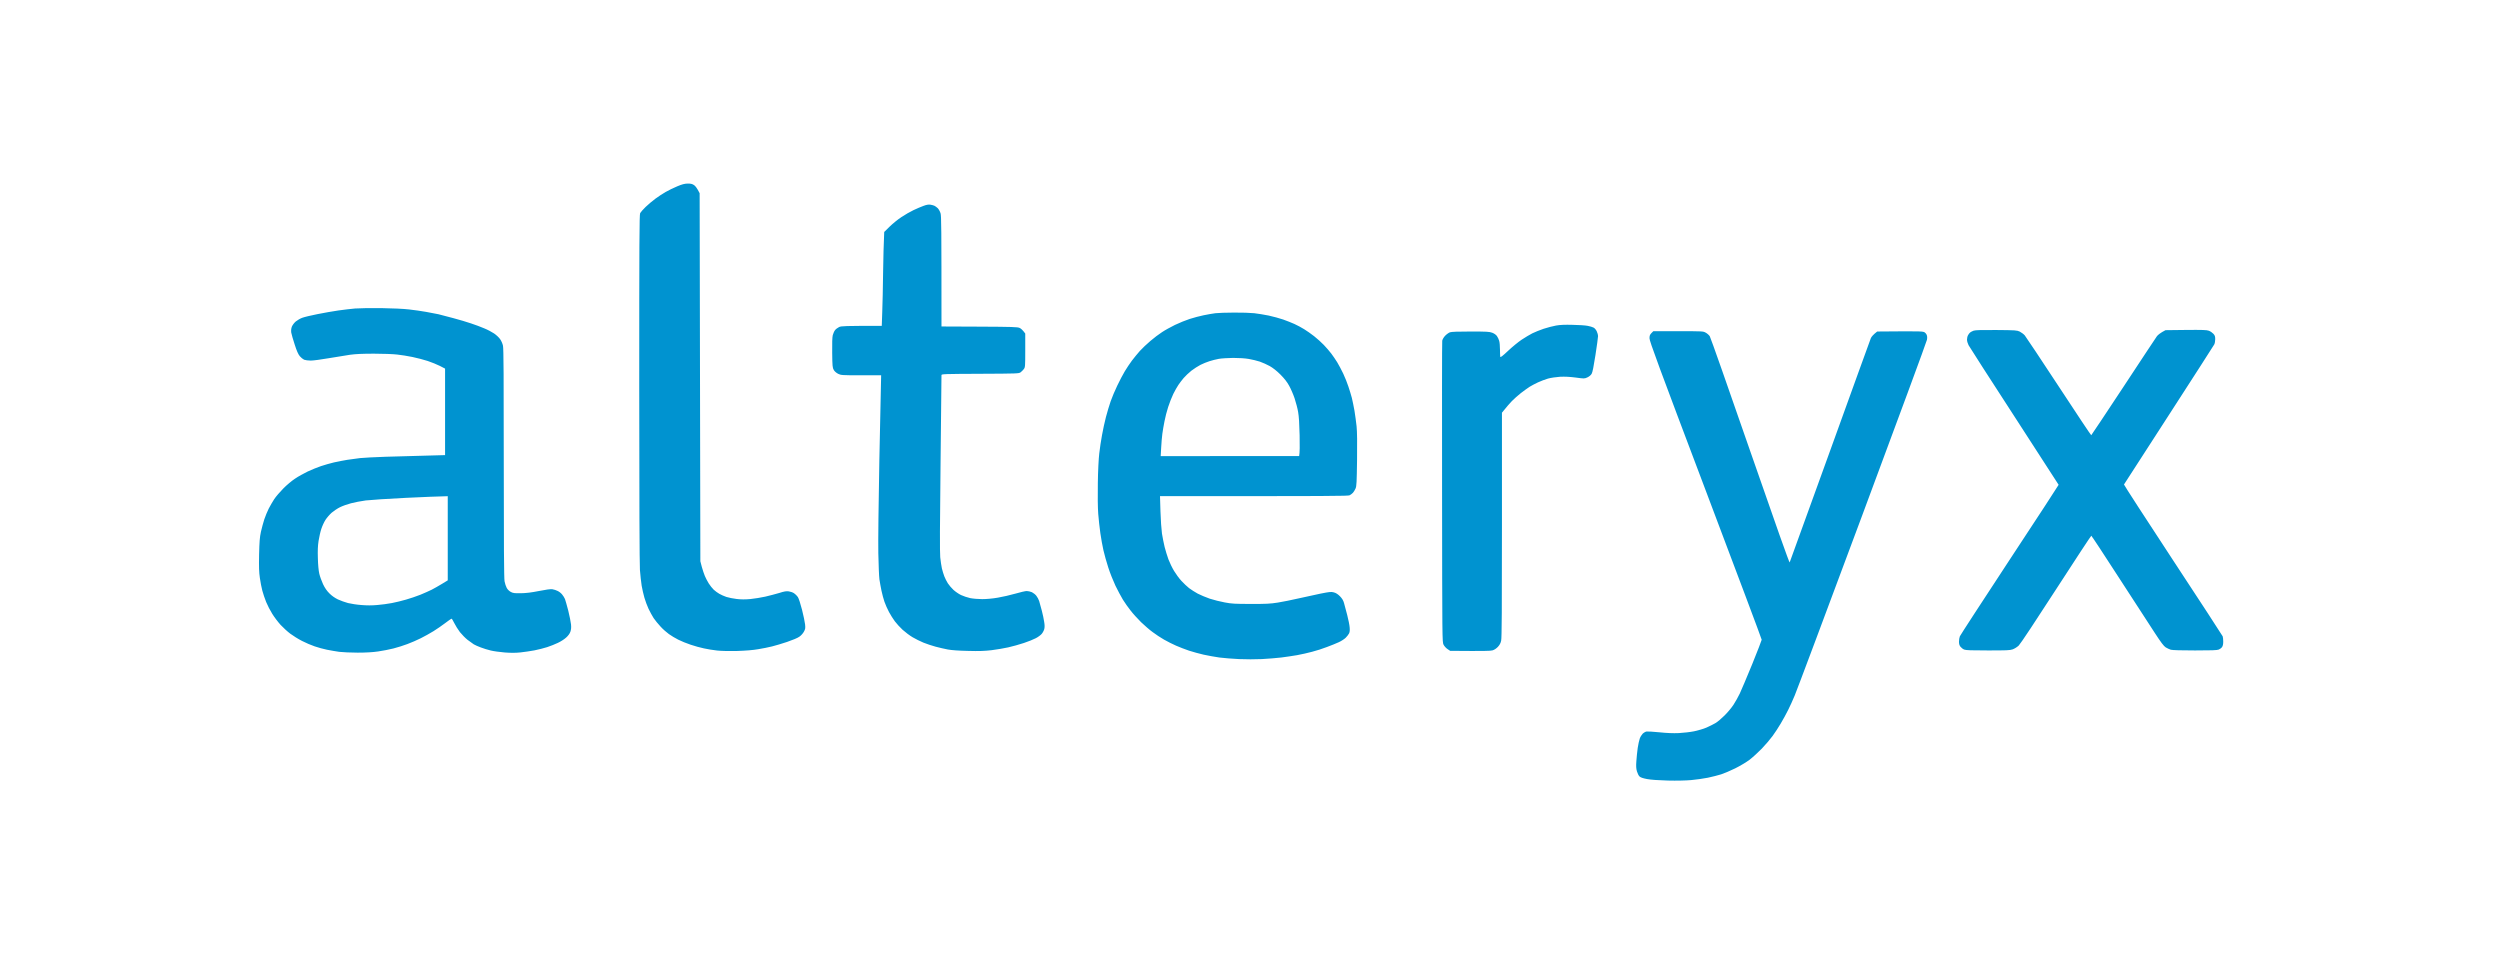 <?xml version="1.0" encoding="UTF-8"?>
<svg xmlns="http://www.w3.org/2000/svg" width="140" height="54" viewBox="0 0 140 54" fill="none">
  <g clip-path="url(#clip0_21_1023)">
    <path fill-rule="evenodd" clip-rule="evenodd" d="M38.507 10.28C38.683 10.28 38.762 10.297 38.863 10.363C38.938 10.412 39.031 10.526 39.18 10.821L39.22 31.431L39.303 31.752C39.352 31.923 39.427 32.152 39.471 32.253C39.515 32.359 39.611 32.544 39.686 32.667C39.765 32.79 39.889 32.949 39.968 33.023C40.047 33.098 40.188 33.199 40.28 33.252C40.373 33.309 40.553 33.384 40.676 33.428C40.799 33.468 41.059 33.521 41.253 33.543C41.512 33.573 41.719 33.573 42.018 33.547C42.247 33.525 42.625 33.463 42.859 33.411C43.096 33.358 43.448 33.261 43.646 33.204C43.915 33.116 44.038 33.098 44.17 33.116C44.262 33.129 44.394 33.173 44.465 33.221C44.535 33.265 44.632 33.362 44.68 33.433C44.729 33.507 44.83 33.815 44.913 34.145C44.993 34.462 45.072 34.832 45.085 34.968C45.107 35.179 45.098 35.232 45.019 35.373C44.971 35.465 44.861 35.589 44.764 35.655C44.671 35.725 44.372 35.848 44.073 35.949C43.787 36.046 43.409 36.156 43.233 36.2C43.061 36.244 42.713 36.315 42.467 36.354C42.163 36.407 41.781 36.438 41.27 36.455C40.808 36.464 40.381 36.455 40.153 36.429C39.946 36.407 39.616 36.354 39.422 36.31C39.229 36.271 38.89 36.178 38.674 36.103C38.459 36.033 38.146 35.905 37.983 35.822C37.821 35.738 37.583 35.602 37.46 35.509C37.337 35.421 37.125 35.237 36.993 35.091C36.861 34.951 36.685 34.735 36.602 34.612C36.523 34.489 36.395 34.251 36.316 34.088C36.241 33.925 36.135 33.644 36.087 33.472C36.034 33.296 35.968 32.993 35.933 32.799C35.902 32.601 35.858 32.205 35.836 31.919C35.814 31.58 35.797 27.968 35.797 21.715C35.797 13.487 35.805 12.022 35.849 11.934C35.88 11.877 36.017 11.723 36.157 11.587C36.298 11.45 36.54 11.248 36.694 11.133C36.848 11.019 37.108 10.847 37.275 10.751C37.438 10.658 37.733 10.513 37.926 10.434C38.199 10.319 38.335 10.284 38.507 10.28ZM52.107 11.463C52.191 11.477 52.292 11.503 52.332 11.525C52.371 11.543 52.455 11.604 52.512 11.657C52.569 11.714 52.64 11.842 52.671 11.943C52.715 12.101 52.723 12.616 52.723 18.283L54.844 18.292C56.675 18.301 56.983 18.31 57.097 18.363C57.167 18.393 57.269 18.477 57.414 18.679V19.621C57.414 20.519 57.409 20.567 57.335 20.668C57.291 20.725 57.211 20.805 57.154 20.849C57.057 20.919 56.987 20.923 54.888 20.932C52.855 20.941 52.723 20.945 52.723 21.007C52.723 21.042 52.697 23.269 52.671 25.953C52.631 29.349 52.627 30.947 52.653 31.206C52.675 31.413 52.715 31.69 52.745 31.827C52.776 31.959 52.838 32.161 52.882 32.275C52.926 32.385 53.014 32.566 53.08 32.667C53.146 32.768 53.287 32.935 53.392 33.032C53.498 33.129 53.687 33.261 53.819 33.323C53.947 33.384 54.175 33.459 54.329 33.494C54.483 33.525 54.787 33.551 55.003 33.551C55.236 33.551 55.592 33.521 55.883 33.468C56.147 33.424 56.591 33.323 56.864 33.243C57.137 33.164 57.418 33.098 57.497 33.098C57.577 33.098 57.704 33.129 57.788 33.164C57.867 33.204 57.981 33.292 58.034 33.362C58.091 33.433 58.162 33.565 58.193 33.657C58.223 33.749 58.289 33.996 58.342 34.198C58.395 34.405 58.457 34.687 58.474 34.827C58.505 34.999 58.505 35.127 58.479 35.228C58.457 35.311 58.391 35.435 58.333 35.501C58.276 35.567 58.127 35.677 58.008 35.738C57.885 35.804 57.585 35.927 57.339 36.007C57.093 36.09 56.697 36.2 56.459 36.253C56.226 36.306 55.803 36.376 55.526 36.411C55.143 36.455 54.831 36.469 54.219 36.451C53.713 36.442 53.291 36.411 53.08 36.372C52.895 36.337 52.583 36.266 52.389 36.213C52.191 36.161 51.892 36.059 51.716 35.989C51.54 35.919 51.267 35.778 51.104 35.685C50.941 35.589 50.691 35.399 50.545 35.267C50.4 35.131 50.207 34.924 50.114 34.797C50.022 34.673 49.872 34.44 49.784 34.273C49.696 34.11 49.582 33.851 49.529 33.697C49.476 33.543 49.401 33.265 49.362 33.076C49.322 32.891 49.274 32.605 49.247 32.443C49.225 32.28 49.199 31.62 49.186 30.982C49.173 30.3 49.199 28.166 49.243 25.803C49.287 23.59 49.327 21.61 49.344 21.016H48.222C47.131 21.016 47.096 21.011 46.933 20.932C46.832 20.879 46.735 20.796 46.691 20.717C46.621 20.598 46.612 20.505 46.603 19.762C46.594 19.225 46.607 18.882 46.634 18.772C46.66 18.679 46.713 18.552 46.757 18.495C46.801 18.433 46.907 18.354 46.99 18.314C47.122 18.257 47.263 18.248 49.379 18.248L49.406 17.469C49.423 17.043 49.445 16.039 49.454 15.234C49.467 14.433 49.485 13.602 49.516 12.99L49.824 12.687C49.991 12.524 50.286 12.282 50.484 12.154C50.677 12.022 50.981 11.851 51.157 11.767C51.329 11.683 51.584 11.578 51.716 11.529C51.892 11.463 52.002 11.446 52.107 11.463ZM21.338 17.254C21.994 17.263 22.597 17.293 22.909 17.329C23.186 17.359 23.613 17.421 23.859 17.465C24.106 17.509 24.418 17.566 24.55 17.597C24.687 17.628 25.065 17.729 25.391 17.817C25.721 17.905 26.165 18.037 26.381 18.112C26.596 18.182 26.926 18.305 27.111 18.385C27.296 18.459 27.547 18.591 27.67 18.675C27.793 18.759 27.947 18.904 28.009 18.996C28.075 19.089 28.145 19.251 28.167 19.361C28.202 19.507 28.211 21.17 28.211 25.944C28.211 30.366 28.224 32.399 28.255 32.553C28.277 32.676 28.334 32.847 28.378 32.927C28.431 33.019 28.523 33.107 28.611 33.151C28.73 33.217 28.823 33.226 29.166 33.221C29.461 33.217 29.747 33.182 30.173 33.098C30.583 33.015 30.825 32.984 30.93 32.997C31.018 33.01 31.155 33.054 31.229 33.094C31.309 33.129 31.419 33.217 31.476 33.287C31.537 33.358 31.608 33.472 31.639 33.547C31.665 33.617 31.749 33.912 31.823 34.198C31.894 34.489 31.964 34.832 31.977 34.968C31.995 35.144 31.982 35.254 31.942 35.377C31.903 35.487 31.815 35.606 31.7 35.707C31.599 35.8 31.392 35.932 31.238 36.002C31.084 36.077 30.816 36.183 30.64 36.24C30.468 36.297 30.147 36.376 29.931 36.42C29.716 36.46 29.364 36.513 29.148 36.535C28.875 36.565 28.603 36.565 28.268 36.539C28.004 36.517 27.648 36.469 27.485 36.429C27.322 36.389 27.067 36.315 26.926 36.257C26.781 36.205 26.605 36.125 26.53 36.081C26.46 36.037 26.301 35.923 26.183 35.831C26.059 35.734 25.87 35.54 25.756 35.399C25.646 35.254 25.501 35.021 25.435 34.885C25.369 34.748 25.303 34.638 25.281 34.647C25.259 34.651 25.1 34.766 24.924 34.898C24.753 35.03 24.458 35.232 24.273 35.347C24.088 35.461 23.767 35.641 23.56 35.743C23.358 35.844 23.019 35.993 22.812 36.068C22.61 36.147 22.253 36.257 22.029 36.315C21.805 36.372 21.417 36.447 21.171 36.482C20.876 36.526 20.485 36.548 20.031 36.548C19.649 36.548 19.187 36.526 19.002 36.504C18.817 36.477 18.509 36.425 18.311 36.385C18.117 36.345 17.805 36.262 17.62 36.196C17.435 36.134 17.114 35.998 16.912 35.892C16.705 35.787 16.41 35.602 16.256 35.487C16.102 35.373 15.86 35.149 15.715 34.995C15.57 34.836 15.363 34.563 15.249 34.379C15.134 34.198 14.98 33.899 14.905 33.714C14.831 33.529 14.734 33.243 14.69 33.076C14.646 32.913 14.584 32.592 14.553 32.368C14.505 32.042 14.496 31.769 14.509 31.057C14.527 30.335 14.545 30.089 14.611 29.785C14.655 29.583 14.743 29.266 14.8 29.085C14.861 28.905 14.971 28.637 15.046 28.487C15.121 28.337 15.262 28.1 15.354 27.955C15.451 27.809 15.68 27.541 15.865 27.356C16.049 27.167 16.344 26.921 16.52 26.806C16.692 26.687 17.013 26.511 17.229 26.406C17.444 26.305 17.779 26.168 17.977 26.102C18.17 26.036 18.5 25.944 18.703 25.895C18.909 25.851 19.244 25.781 19.451 25.75C19.657 25.719 19.974 25.675 20.163 25.653C20.348 25.631 20.986 25.601 21.58 25.579C22.179 25.561 23.173 25.53 24.924 25.486V20.642L24.634 20.492C24.475 20.413 24.167 20.285 23.952 20.215C23.736 20.145 23.353 20.043 23.094 19.991C22.839 19.938 22.451 19.876 22.236 19.854C22.02 19.828 21.439 19.806 20.947 19.806C20.313 19.806 19.917 19.823 19.6 19.867C19.354 19.903 18.817 19.991 18.403 20.061C17.994 20.131 17.545 20.193 17.405 20.193C17.268 20.193 17.101 20.171 17.031 20.145C16.965 20.114 16.855 20.026 16.789 19.947C16.701 19.841 16.617 19.652 16.503 19.295C16.41 19.018 16.327 18.715 16.309 18.622C16.296 18.503 16.305 18.402 16.344 18.292C16.384 18.2 16.472 18.081 16.564 18.002C16.652 17.931 16.815 17.835 16.929 17.795C17.044 17.751 17.422 17.663 17.77 17.593C18.117 17.522 18.65 17.43 18.949 17.386C19.244 17.346 19.666 17.293 19.882 17.276C20.097 17.258 20.753 17.249 21.338 17.254ZM20.48 28.025C20.221 28.06 19.851 28.131 19.657 28.183C19.464 28.232 19.182 28.333 19.041 28.403C18.896 28.474 18.689 28.615 18.575 28.711C18.465 28.808 18.307 28.989 18.227 29.112C18.148 29.235 18.043 29.464 17.994 29.618C17.941 29.772 17.875 30.075 17.84 30.291C17.796 30.577 17.787 30.845 17.801 31.263C17.809 31.615 17.84 31.954 17.88 32.126C17.915 32.28 18.012 32.544 18.091 32.715C18.192 32.927 18.302 33.085 18.443 33.226C18.571 33.358 18.747 33.481 18.918 33.565C19.068 33.635 19.323 33.727 19.49 33.771C19.653 33.811 19.987 33.864 20.234 33.881C20.542 33.908 20.823 33.908 21.123 33.881C21.365 33.864 21.734 33.811 21.945 33.771C22.157 33.732 22.513 33.644 22.737 33.578C22.966 33.516 23.327 33.389 23.543 33.305C23.758 33.217 24.044 33.089 24.176 33.023C24.313 32.953 24.568 32.808 24.748 32.698L25.074 32.5V27.787C24.625 27.792 23.697 27.836 22.72 27.88C21.743 27.928 20.735 27.994 20.48 28.025ZM69.1 17.505C69.527 17.5 70.037 17.518 70.24 17.54C70.438 17.562 70.803 17.623 71.049 17.672C71.296 17.725 71.661 17.826 71.855 17.892C72.048 17.962 72.334 18.072 72.488 18.143C72.642 18.213 72.889 18.345 73.029 18.433C73.175 18.521 73.425 18.697 73.593 18.829C73.755 18.957 74.002 19.177 74.134 19.317C74.27 19.458 74.455 19.674 74.552 19.801C74.644 19.925 74.794 20.14 74.882 20.285C74.97 20.431 75.124 20.717 75.221 20.923C75.317 21.126 75.449 21.456 75.511 21.649C75.577 21.847 75.665 22.133 75.705 22.287C75.744 22.441 75.806 22.763 75.85 22.996C75.889 23.233 75.942 23.629 75.969 23.876C75.999 24.175 76.008 24.8 75.995 25.763C75.977 27.013 75.969 27.224 75.911 27.356C75.876 27.435 75.81 27.545 75.766 27.594C75.722 27.642 75.639 27.704 75.581 27.735C75.493 27.779 74.662 27.787 64.96 27.783L64.986 28.637C64.999 29.103 65.039 29.662 65.07 29.882C65.105 30.097 65.171 30.432 65.219 30.63C65.268 30.823 65.365 31.136 65.431 31.321C65.501 31.505 65.642 31.8 65.747 31.972C65.849 32.143 66.033 32.394 66.161 32.531C66.284 32.667 66.478 32.847 66.588 32.935C66.702 33.019 66.918 33.16 67.072 33.243C67.226 33.323 67.529 33.45 67.745 33.525C67.961 33.595 68.339 33.692 68.585 33.736C68.977 33.811 69.166 33.82 70.042 33.82C70.895 33.824 71.129 33.811 71.555 33.745C71.833 33.701 72.356 33.595 72.713 33.512C73.073 33.428 73.628 33.309 73.949 33.243C74.459 33.142 74.547 33.133 74.693 33.173C74.811 33.204 74.917 33.27 75.036 33.389C75.159 33.516 75.225 33.622 75.265 33.771C75.3 33.881 75.379 34.185 75.445 34.445C75.511 34.7 75.573 35.012 75.581 35.135C75.595 35.294 75.586 35.395 75.546 35.474C75.515 35.536 75.432 35.641 75.361 35.712C75.291 35.782 75.119 35.897 74.974 35.963C74.829 36.029 74.53 36.152 74.301 36.235C74.077 36.323 73.707 36.442 73.478 36.499C73.254 36.561 72.875 36.645 72.638 36.689C72.405 36.728 72 36.79 71.745 36.821C71.485 36.851 70.997 36.891 70.658 36.909C70.319 36.926 69.747 36.926 69.391 36.909C69.03 36.895 68.533 36.851 68.286 36.821C68.04 36.785 67.644 36.715 67.406 36.662C67.173 36.609 66.803 36.508 66.588 36.438C66.372 36.363 66.042 36.24 65.857 36.156C65.673 36.077 65.369 35.923 65.184 35.817C64.999 35.712 64.713 35.523 64.551 35.399C64.383 35.281 64.093 35.025 63.899 34.841C63.71 34.651 63.446 34.365 63.319 34.198C63.187 34.035 62.993 33.758 62.883 33.582C62.777 33.406 62.588 33.054 62.465 32.799C62.342 32.539 62.161 32.086 62.065 31.787C61.968 31.488 61.845 31.052 61.792 30.815C61.739 30.577 61.66 30.15 61.62 29.86C61.581 29.574 61.523 29.085 61.501 28.777C61.475 28.417 61.466 27.796 61.479 27.057C61.488 26.357 61.523 25.693 61.559 25.389C61.589 25.112 61.66 24.65 61.713 24.364C61.765 24.074 61.862 23.621 61.933 23.352C62.003 23.084 62.122 22.688 62.197 22.472C62.271 22.257 62.439 21.861 62.566 21.597C62.694 21.328 62.883 20.967 62.989 20.791C63.094 20.615 63.275 20.347 63.389 20.193C63.508 20.039 63.706 19.793 63.833 19.652C63.965 19.507 64.229 19.256 64.423 19.093C64.617 18.926 64.907 18.706 65.074 18.6C65.237 18.49 65.567 18.31 65.8 18.195C66.038 18.081 66.407 17.931 66.623 17.861C66.839 17.791 67.191 17.698 67.406 17.654C67.622 17.61 67.917 17.557 68.062 17.54C68.207 17.522 68.673 17.505 69.1 17.505ZM67.727 20.228C67.582 20.272 67.353 20.369 67.221 20.435C67.089 20.501 66.861 20.651 66.715 20.761C66.575 20.875 66.377 21.06 66.284 21.17C66.192 21.28 66.055 21.456 65.989 21.557C65.919 21.658 65.791 21.887 65.703 22.063C65.62 22.239 65.488 22.565 65.417 22.793C65.343 23.018 65.25 23.379 65.211 23.594C65.167 23.81 65.114 24.122 65.092 24.289C65.07 24.452 65.039 24.8 65.026 25.064L64.999 25.543L72.752 25.539C72.787 25.381 72.792 24.905 72.779 24.382C72.765 23.731 72.739 23.317 72.695 23.071C72.664 22.877 72.572 22.534 72.497 22.305C72.422 22.081 72.281 21.759 72.189 21.597C72.079 21.394 71.921 21.192 71.705 20.976C71.498 20.769 71.291 20.607 71.107 20.501C70.953 20.417 70.702 20.303 70.548 20.25C70.394 20.202 70.117 20.131 69.932 20.101C69.721 20.065 69.391 20.043 69.052 20.043C68.753 20.048 68.392 20.07 68.251 20.096C68.106 20.123 67.868 20.18 67.727 20.228ZM88.069 18.191C88.412 18.195 88.786 18.222 88.913 18.248C89.037 18.27 89.182 18.314 89.239 18.345C89.296 18.371 89.375 18.464 89.415 18.547C89.455 18.627 89.49 18.754 89.49 18.829C89.49 18.899 89.424 19.375 89.345 19.885C89.248 20.51 89.182 20.849 89.133 20.932C89.089 21.007 88.997 21.086 88.891 21.135C88.724 21.209 88.724 21.209 88.24 21.143C87.897 21.099 87.637 21.086 87.36 21.099C87.136 21.113 86.85 21.157 86.687 21.201C86.533 21.245 86.282 21.341 86.128 21.412C85.974 21.482 85.763 21.597 85.662 21.658C85.556 21.724 85.341 21.883 85.173 22.01C85.011 22.138 84.782 22.34 84.667 22.459C84.549 22.582 84.377 22.776 84.109 23.11V29.393C84.109 34.031 84.1 35.729 84.065 35.875C84.038 36.011 83.981 36.117 83.884 36.222C83.796 36.315 83.686 36.389 83.585 36.42C83.462 36.455 83.141 36.464 81.209 36.447L81.064 36.35C80.98 36.297 80.883 36.187 80.839 36.103C80.765 35.958 80.765 35.875 80.756 27.581C80.751 22.969 80.751 19.146 80.765 19.08C80.778 19.009 80.844 18.891 80.923 18.807C81.002 18.723 81.125 18.635 81.196 18.609C81.284 18.578 81.653 18.565 82.353 18.565C83.242 18.565 83.405 18.574 83.559 18.631C83.669 18.671 83.77 18.741 83.827 18.816C83.875 18.886 83.933 19.005 83.955 19.089C83.981 19.172 83.999 19.392 83.999 19.586C83.999 19.775 84.007 19.955 84.016 19.986C84.029 20.026 84.157 19.925 84.456 19.643C84.685 19.427 85.028 19.146 85.213 19.023C85.398 18.899 85.666 18.741 85.811 18.666C85.952 18.596 86.238 18.481 86.445 18.411C86.652 18.345 86.96 18.261 87.136 18.231C87.36 18.191 87.633 18.178 88.069 18.191ZM111.798 18.481C112.88 18.49 112.946 18.495 113.105 18.569C113.197 18.618 113.325 18.71 113.386 18.781C113.448 18.855 114.306 20.145 115.291 21.645C116.277 23.15 117.095 24.377 117.109 24.373C117.122 24.369 117.931 23.15 118.908 21.671C119.881 20.189 120.73 18.908 120.787 18.829C120.849 18.75 120.981 18.64 121.267 18.49L122.406 18.477C123.343 18.468 123.577 18.477 123.695 18.521C123.779 18.552 123.893 18.631 123.951 18.693C124.034 18.785 124.052 18.842 124.052 18.996C124.052 19.097 124.03 19.229 123.999 19.287C123.973 19.344 122.824 21.121 121.456 23.242C120.083 25.359 118.957 27.11 118.943 27.132C118.935 27.149 120.167 29.055 121.68 31.356C123.198 33.661 124.448 35.584 124.47 35.633C124.487 35.677 124.501 35.813 124.501 35.932C124.501 36.077 124.479 36.174 124.435 36.235C124.399 36.288 124.316 36.35 124.25 36.376C124.157 36.416 123.827 36.425 122.921 36.425C122.147 36.425 121.663 36.411 121.566 36.385C121.487 36.359 121.355 36.301 121.28 36.253C121.174 36.187 121.011 35.971 120.668 35.443C120.409 35.047 119.511 33.661 118.671 32.368C117.835 31.07 117.131 30.005 117.113 30.001C117.1 29.996 116.211 31.343 115.146 32.993C114.024 34.731 113.144 36.059 113.052 36.147C112.968 36.231 112.819 36.323 112.713 36.363C112.55 36.42 112.37 36.425 111.323 36.425C110.407 36.425 110.086 36.416 109.994 36.376C109.928 36.35 109.835 36.279 109.787 36.218C109.725 36.139 109.703 36.059 109.703 35.932C109.703 35.831 109.725 35.699 109.752 35.633C109.783 35.562 111.037 33.635 112.546 31.338C114.055 29.046 115.287 27.163 115.283 27.149C115.283 27.141 114.165 25.416 112.805 23.317C111.441 21.218 110.289 19.423 110.24 19.331C110.192 19.238 110.152 19.102 110.152 19.023C110.152 18.948 110.174 18.838 110.205 18.781C110.231 18.723 110.289 18.653 110.324 18.622C110.363 18.591 110.451 18.543 110.526 18.517C110.623 18.486 110.966 18.473 111.798 18.481ZM92.587 18.547H93.982C95.355 18.547 95.377 18.547 95.522 18.631C95.606 18.675 95.707 18.767 95.747 18.829C95.791 18.895 96.807 21.786 98.008 25.253C99.443 29.389 100.204 31.536 100.221 31.497C100.239 31.461 101.251 28.654 102.479 25.262C103.702 21.865 104.736 19.023 104.767 18.939C104.802 18.855 104.899 18.741 105.123 18.565L106.377 18.556C107.332 18.547 107.657 18.556 107.741 18.591C107.803 18.618 107.869 18.688 107.895 18.754C107.926 18.829 107.93 18.917 107.908 19.031C107.895 19.124 106.263 23.541 104.287 28.852C102.311 34.159 100.609 38.704 100.503 38.95C100.402 39.197 100.235 39.562 100.133 39.764C100.032 39.967 99.852 40.301 99.724 40.512C99.601 40.723 99.394 41.04 99.267 41.212C99.139 41.388 98.871 41.705 98.664 41.92C98.457 42.131 98.145 42.417 97.973 42.549C97.797 42.681 97.436 42.897 97.168 43.029C96.899 43.161 96.547 43.311 96.385 43.363C96.222 43.416 95.883 43.5 95.637 43.553C95.39 43.601 94.968 43.663 94.704 43.685C94.405 43.711 93.899 43.724 93.397 43.711C92.873 43.698 92.451 43.667 92.235 43.627C92.002 43.583 91.875 43.539 91.813 43.482C91.765 43.438 91.703 43.311 91.668 43.196C91.624 43.038 91.615 42.906 91.637 42.615C91.65 42.409 91.685 42.083 91.712 41.885C91.743 41.691 91.791 41.454 91.826 41.361C91.857 41.269 91.932 41.15 91.985 41.093C92.042 41.036 92.139 40.979 92.2 40.965C92.262 40.957 92.587 40.974 92.926 41.009C93.34 41.053 93.701 41.067 94.013 41.053C94.268 41.04 94.655 40.996 94.871 40.952C95.087 40.908 95.399 40.816 95.562 40.745C95.725 40.671 95.953 40.561 96.063 40.495C96.178 40.429 96.402 40.239 96.569 40.072C96.737 39.909 96.961 39.641 97.071 39.474C97.177 39.311 97.339 39.025 97.427 38.84C97.515 38.655 97.828 37.912 98.123 37.195C98.413 36.473 98.655 35.857 98.655 35.826C98.659 35.795 97.243 32.025 95.513 27.449C92.878 20.479 92.367 19.097 92.372 18.943C92.372 18.798 92.394 18.745 92.477 18.657L92.587 18.547Z" fill="#0093D0"></path>
  </g>
  <defs>
    <clipPath id="clip0_21_1023">
      <rect width="110" height="33.44" fill="white" transform="translate(14.5 10.28)"></rect>
    </clipPath>
  </defs>
</svg>
